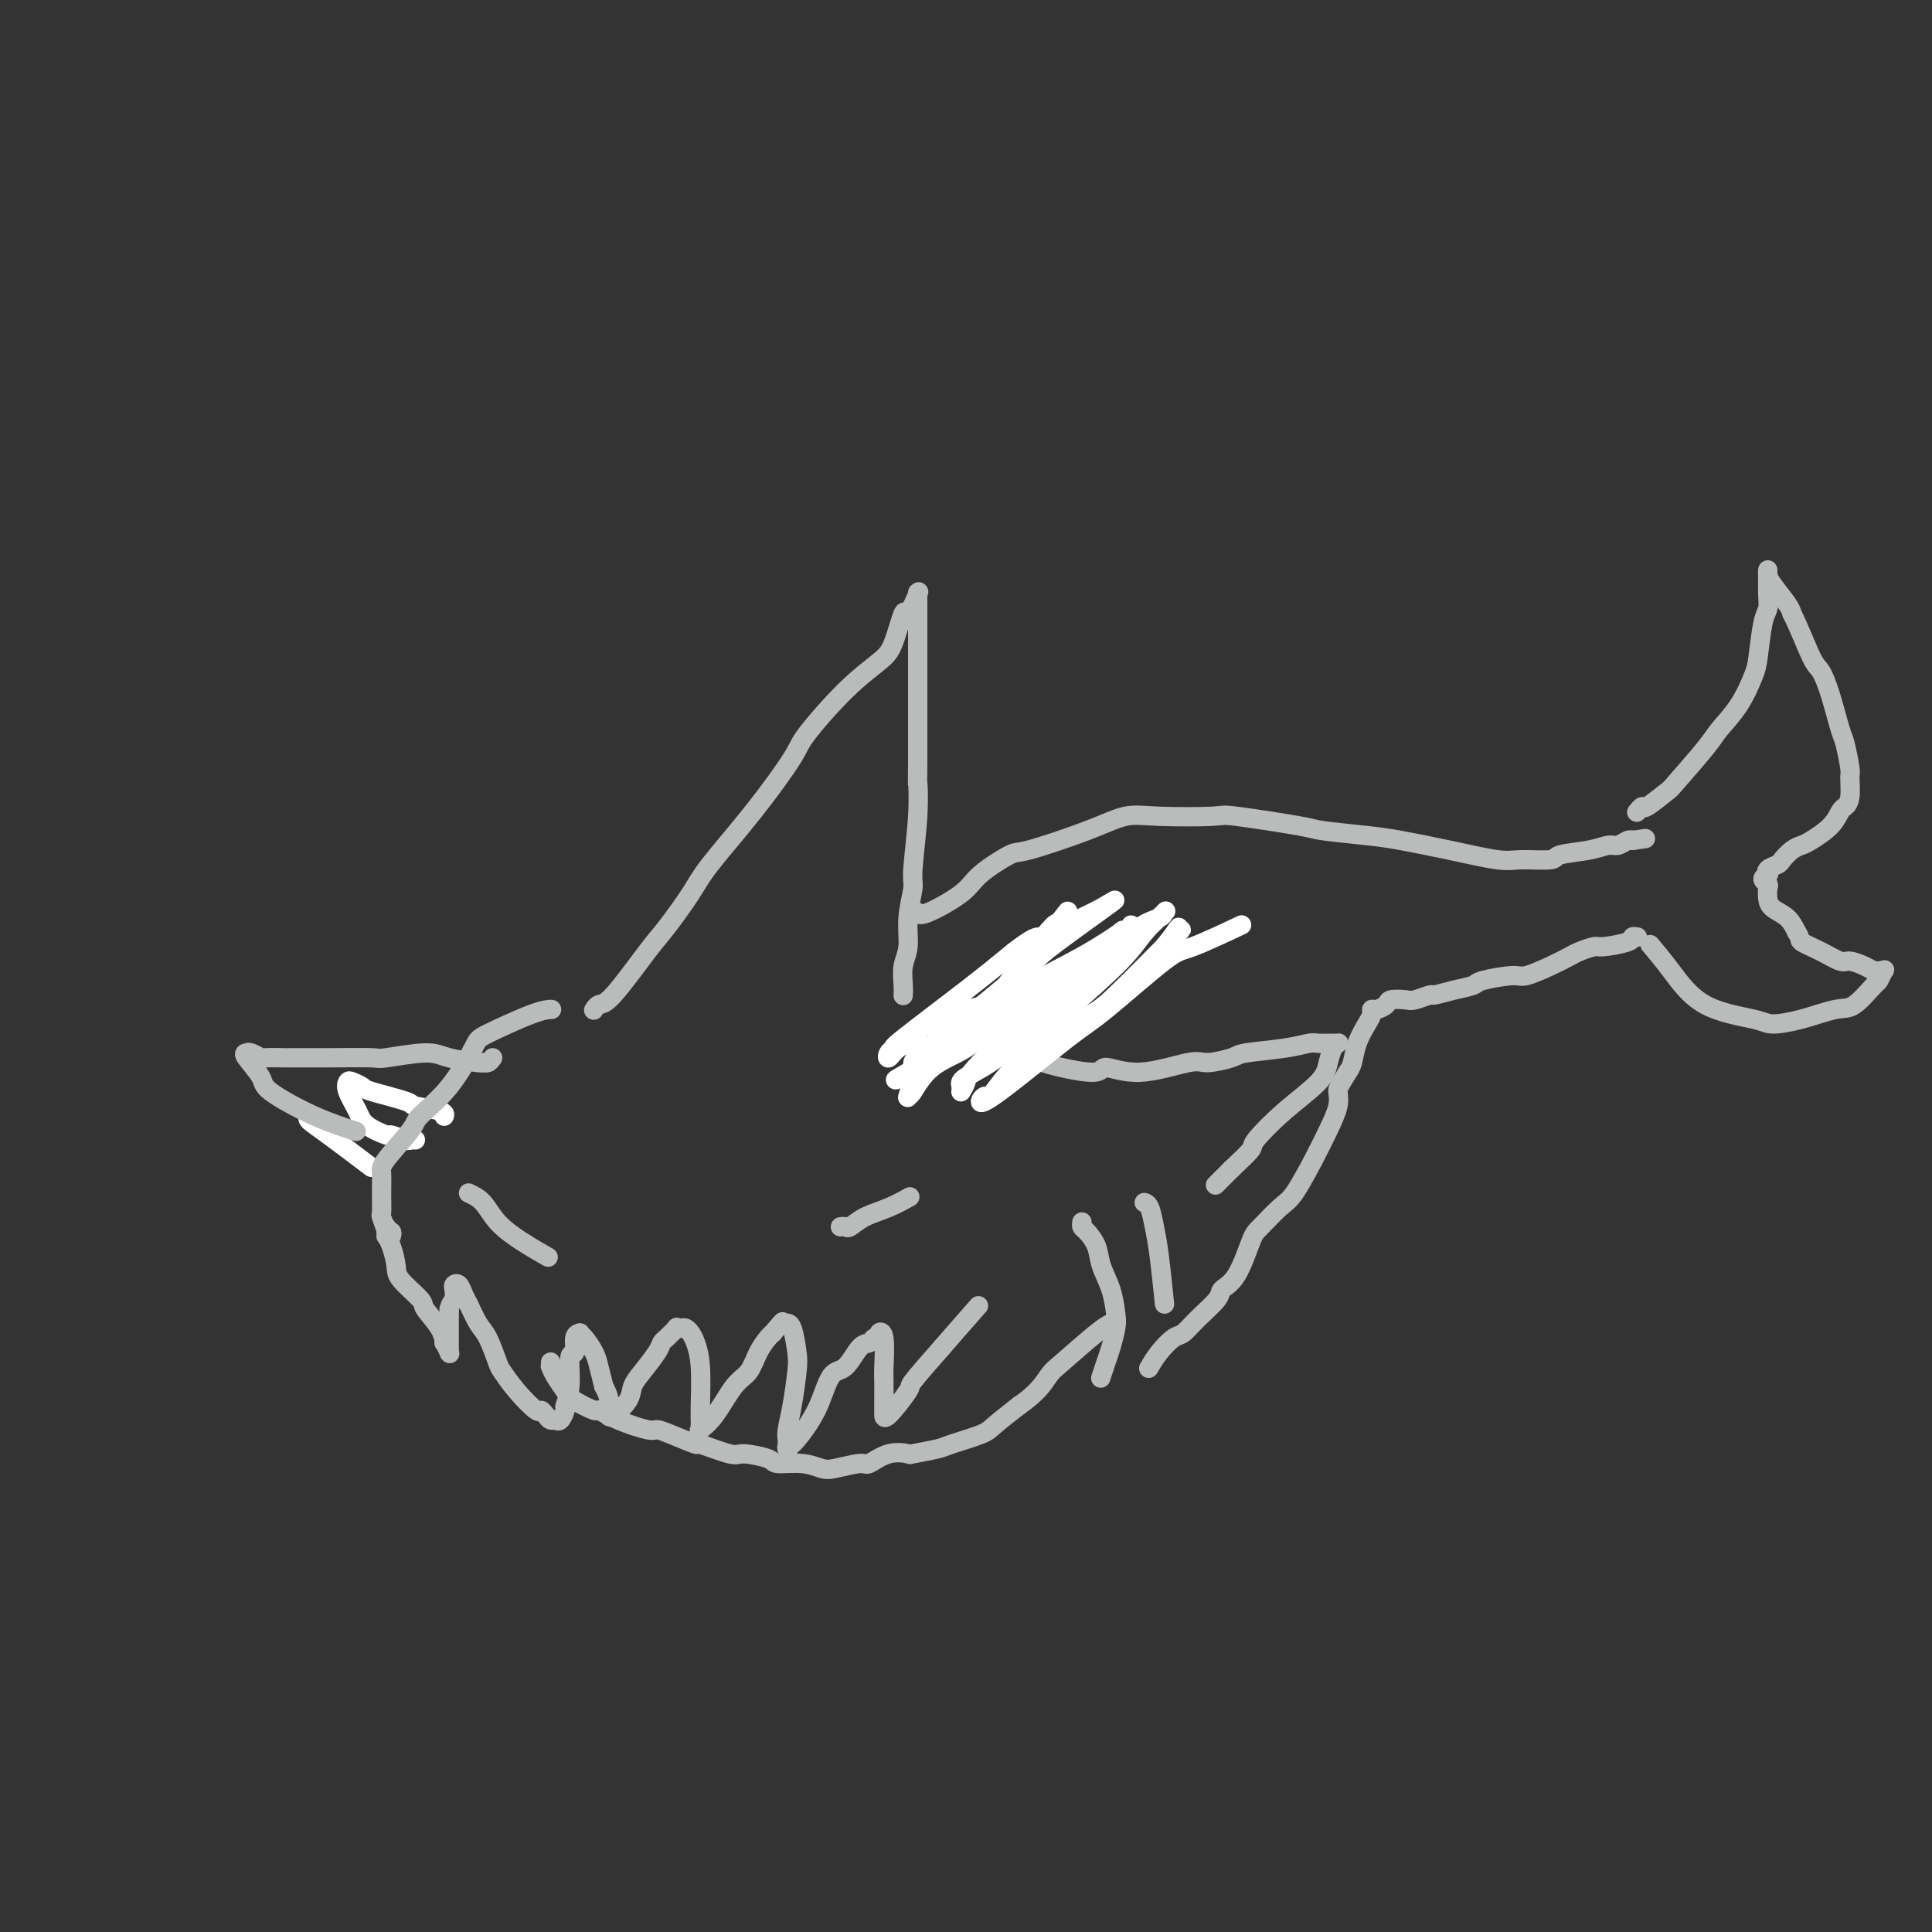 <svg viewBox='0 0 400 400' version='1.1' xmlns='http://www.w3.org/2000/svg' xmlns:xlink='http://www.w3.org/1999/xlink'><rect x="0" y="0" width="400" height="400" fill="#333333" stroke="none"/><g fill='none' stroke='rgb(255,255,255)' stroke-width='4' stroke-linecap='round' stroke-linejoin='round'><path d='M92,231c-0.037,0.087 -0.073,0.174 0,0c0.073,-0.174 0.256,-0.610 -1,-1c-1.256,-0.390 -3.951,-0.735 -5,-1c-1.049,-0.265 -0.452,-0.450 -2,-1c-1.548,-0.550 -5.240,-1.464 -7,-2c-1.760,-0.536 -1.589,-0.695 -2,-1c-0.411,-0.305 -1.403,-0.756 -2,-1c-0.597,-0.244 -0.800,-0.282 -1,0c-0.200,0.282 -0.396,0.884 0,2c0.396,1.116 1.385,2.748 2,4c0.615,1.252 0.857,2.125 2,3c1.143,0.875 3.185,1.751 4,2c0.815,0.249 0.401,-0.129 1,0c0.599,0.129 2.212,0.767 3,1c0.788,0.233 0.751,0.063 1,0c0.249,-0.063 0.786,-0.018 1,0c0.214,0.018 0.107,0.009 0,0'/><path d='M64,231c-0.214,0.262 -0.429,0.524 0,1c0.429,0.476 1.500,1.167 4,3c2.500,1.833 6.429,4.810 8,6c1.571,1.190 0.786,0.595 0,0'/></g>
<g fill='none' stroke='rgb(186,187,187)' stroke-width='4' stroke-linecap='round' stroke-linejoin='round'><path d='M97,247c1.040,0.490 2.080,0.979 3,2c0.920,1.021 1.721,2.573 3,4c1.279,1.427 3.037,2.730 5,4c1.963,1.270 4.132,2.506 5,3c0.868,0.494 0.434,0.247 0,0'/><path d='M174,254c0.368,-0.049 0.737,-0.097 1,0c0.263,0.097 0.421,0.341 1,0c0.579,-0.341 1.578,-1.267 3,-2c1.422,-0.733 3.268,-1.274 5,-2c1.732,-0.726 3.352,-1.636 4,-2c0.648,-0.364 0.324,-0.182 0,0'/><path d='M81,256c0.121,-0.399 0.243,-0.797 0,-1c-0.243,-0.203 -0.850,-0.209 -1,0c-0.150,0.209 0.156,0.635 0,0c-0.156,-0.635 -0.775,-2.330 -1,-3c-0.225,-0.670 -0.056,-0.316 0,-1c0.056,-0.684 -0.000,-2.407 0,-4c0.000,-1.593 0.056,-3.055 0,-4c-0.056,-0.945 -0.225,-1.374 1,-3c1.225,-1.626 3.844,-4.450 5,-6c1.156,-1.550 0.847,-1.827 2,-3c1.153,-1.173 3.766,-3.243 6,-6c2.234,-2.757 4.087,-6.203 5,-8c0.913,-1.797 0.884,-1.946 3,-3c2.116,-1.054 6.377,-3.015 9,-4c2.623,-0.985 3.606,-0.996 4,-1c0.394,-0.004 0.197,-0.002 0,0'/><path d='M123,209c-0.073,0.118 -0.146,0.237 0,0c0.146,-0.237 0.511,-0.828 1,-1c0.489,-0.172 1.102,0.077 3,-2c1.898,-2.077 5.081,-6.479 7,-9c1.919,-2.521 2.574,-3.162 4,-5c1.426,-1.838 3.623,-4.874 5,-7c1.377,-2.126 1.934,-3.340 4,-6c2.066,-2.660 5.642,-6.764 9,-11c3.358,-4.236 6.499,-8.604 8,-11c1.501,-2.396 1.362,-2.820 3,-5c1.638,-2.180 5.054,-6.117 8,-9c2.946,-2.883 5.424,-4.711 7,-6c1.576,-1.289 2.251,-2.040 3,-4c0.749,-1.960 1.574,-5.128 2,-6c0.426,-0.872 0.454,0.552 1,0c0.546,-0.552 1.610,-3.079 2,-4c0.390,-0.921 0.104,-0.234 0,0c-0.104,0.234 -0.028,0.017 0,0c0.028,-0.017 0.007,0.165 0,0c-0.007,-0.165 -0.002,-0.679 0,0c0.002,0.679 0.001,2.550 0,4c-0.001,1.450 -0.000,2.480 0,4c0.000,1.520 0.000,3.531 0,5c-0.000,1.469 -0.000,2.395 0,4c0.000,1.605 0.000,3.887 0,7c-0.000,3.113 -0.000,7.056 0,11'/><path d='M190,158c-0.018,6.063 -0.061,3.719 0,4c0.061,0.281 0.228,3.187 0,7c-0.228,3.813 -0.849,8.532 -1,11c-0.151,2.468 0.170,2.685 0,4c-0.170,1.315 -0.830,3.729 -1,6c-0.170,2.271 0.151,4.399 0,6c-0.151,1.601 -0.772,2.677 -1,4c-0.228,1.323 -0.061,2.895 0,4c0.061,1.105 0.018,1.744 0,2c-0.018,0.256 -0.009,0.128 0,0'/><path d='M80,254c-0.006,0.301 -0.012,0.601 0,1c0.012,0.399 0.041,0.895 0,1c-0.041,0.105 -0.154,-0.182 0,0c0.154,0.182 0.574,0.834 1,2c0.426,1.166 0.856,2.846 1,4c0.144,1.154 0.000,1.781 1,3c1.000,1.219 3.143,3.028 4,4c0.857,0.972 0.430,1.105 1,2c0.570,0.895 2.139,2.551 3,4c0.861,1.449 1.015,2.689 1,3c-0.015,0.311 -0.200,-0.308 0,0c0.200,0.308 0.786,1.543 1,2c0.214,0.457 0.057,0.138 0,0c-0.057,-0.138 -0.015,-0.093 0,0c0.015,0.093 0.004,0.236 0,0c-0.004,-0.236 -0.001,-0.851 0,-1c0.001,-0.149 0.000,0.166 0,0c-0.000,-0.166 -0.000,-0.814 0,-2c0.000,-1.186 0.000,-2.910 0,-4c-0.000,-1.090 -0.000,-1.545 0,-2'/><path d='M93,271c0.378,-1.429 0.822,-1.501 1,-2c0.178,-0.499 0.088,-1.426 0,-2c-0.088,-0.574 -0.175,-0.796 0,-1c0.175,-0.204 0.613,-0.392 1,0c0.387,0.392 0.724,1.362 1,2c0.276,0.638 0.493,0.942 1,2c0.507,1.058 1.306,2.869 2,4c0.694,1.131 1.282,1.583 2,3c0.718,1.417 1.565,3.801 2,5c0.435,1.199 0.459,1.214 1,2c0.541,0.786 1.598,2.344 3,4c1.402,1.656 3.149,3.410 4,4c0.851,0.590 0.805,0.016 1,0c0.195,-0.016 0.631,0.524 1,1c0.369,0.476 0.672,0.886 1,1c0.328,0.114 0.680,-0.070 1,0c0.320,0.070 0.606,0.392 1,0c0.394,-0.392 0.894,-1.500 1,-2c0.106,-0.500 -0.183,-0.393 0,-1c0.183,-0.607 0.838,-1.928 1,-4c0.162,-2.072 -0.167,-4.895 0,-6c0.167,-1.105 0.831,-0.491 1,-1c0.169,-0.509 -0.158,-2.141 0,-3c0.158,-0.859 0.802,-0.944 1,-1c0.198,-0.056 -0.049,-0.084 0,0c0.049,0.084 0.395,0.280 1,1c0.605,0.720 1.471,1.963 2,3c0.529,1.037 0.723,1.868 1,3c0.277,1.132 0.639,2.566 1,4'/><path d='M125,287c1.155,2.183 1.041,2.641 1,3c-0.041,0.359 -0.010,0.620 0,1c0.010,0.380 -0.001,0.877 0,1c0.001,0.123 0.013,-0.130 0,0c-0.013,0.130 -0.051,0.644 0,1c0.051,0.356 0.192,0.555 1,0c0.808,-0.555 2.283,-1.865 3,-3c0.717,-1.135 0.677,-2.096 1,-3c0.323,-0.904 1.008,-1.752 2,-3c0.992,-1.248 2.289,-2.895 3,-4c0.711,-1.105 0.834,-1.669 1,-2c0.166,-0.331 0.373,-0.429 1,-1c0.627,-0.571 1.674,-1.614 2,-2c0.326,-0.386 -0.067,-0.113 0,0c0.067,0.113 0.596,0.066 1,0c0.404,-0.066 0.683,-0.152 1,0c0.317,0.152 0.674,0.541 1,1c0.326,0.459 0.623,0.987 1,2c0.377,1.013 0.833,2.510 1,5c0.167,2.490 0.045,5.973 0,8c-0.045,2.027 -0.014,2.597 0,3c0.014,0.403 0.012,0.638 0,1c-0.012,0.362 -0.033,0.851 0,1c0.033,0.149 0.120,-0.041 0,0c-0.120,0.041 -0.447,0.314 0,0c0.447,-0.314 1.667,-1.215 3,-3c1.333,-1.785 2.777,-4.453 4,-6c1.223,-1.547 2.225,-1.971 3,-3c0.775,-1.029 1.324,-2.662 2,-4c0.676,-1.338 1.479,-2.382 2,-3c0.521,-0.618 0.761,-0.809 1,-1'/><path d='M160,276c2.710,-3.237 1.983,-2.329 2,-2c0.017,0.329 0.776,0.080 1,0c0.224,-0.080 -0.086,0.011 0,0c0.086,-0.011 0.569,-0.123 1,1c0.431,1.123 0.809,3.481 1,5c0.191,1.519 0.195,2.199 0,4c-0.195,1.801 -0.589,4.722 -1,7c-0.411,2.278 -0.838,3.913 -1,5c-0.162,1.087 -0.057,1.626 0,2c0.057,0.374 0.066,0.582 0,1c-0.066,0.418 -0.209,1.047 0,1c0.209,-0.047 0.769,-0.769 1,-1c0.231,-0.231 0.134,0.029 1,-1c0.866,-1.029 2.694,-3.346 4,-6c1.306,-2.654 2.090,-5.643 3,-7c0.910,-1.357 1.947,-1.081 3,-2c1.053,-0.919 2.124,-3.034 3,-4c0.876,-0.966 1.559,-0.782 2,-1c0.441,-0.218 0.640,-0.837 1,-1c0.360,-0.163 0.881,0.129 1,0c0.119,-0.129 -0.164,-0.678 0,-1c0.164,-0.322 0.776,-0.418 1,1c0.224,1.418 0.060,4.351 0,6c-0.060,1.649 -0.016,2.016 0,3c0.016,0.984 0.006,2.585 0,4c-0.006,1.415 -0.006,2.643 0,3c0.006,0.357 0.018,-0.159 0,0c-0.018,0.159 -0.067,0.991 1,0c1.067,-0.991 3.249,-3.805 4,-5c0.751,-1.195 0.072,-0.770 1,-2c0.928,-1.230 3.464,-4.115 6,-7'/><path d='M195,279c3.422,-3.956 5.978,-6.844 7,-8c1.022,-1.156 0.511,-0.578 0,0'/><path d='M102,219c-0.297,0.428 -0.595,0.856 -1,1c-0.405,0.144 -0.918,0.004 -1,0c-0.082,-0.004 0.268,0.128 -1,0c-1.268,-0.128 -4.156,-0.518 -6,-1c-1.844,-0.482 -2.646,-1.057 -5,-1c-2.354,0.057 -6.259,0.748 -8,1c-1.741,0.252 -1.318,0.067 -3,0c-1.682,-0.067 -5.468,-0.017 -9,0c-3.532,0.017 -6.810,0.001 -8,0c-1.190,-0.001 -0.294,0.014 -1,0c-0.706,-0.014 -3.015,-0.056 -4,0c-0.985,0.056 -0.645,0.210 -1,0c-0.355,-0.210 -1.405,-0.785 -2,-1c-0.595,-0.215 -0.736,-0.070 -1,0c-0.264,0.070 -0.651,0.065 0,1c0.651,0.935 2.340,2.811 3,4c0.660,1.189 0.290,1.690 2,3c1.710,1.310 5.499,3.430 9,5c3.501,1.570 6.715,2.592 8,3c1.285,0.408 0.643,0.204 0,0'/><path d='M196,211c-0.135,0.421 -0.271,0.841 0,1c0.271,0.159 0.948,0.056 1,0c0.052,-0.056 -0.523,-0.065 0,0c0.523,0.065 2.142,0.205 4,1c1.858,0.795 3.956,2.246 5,3c1.044,0.754 1.035,0.809 2,1c0.965,0.191 2.902,0.516 4,1c1.098,0.484 1.355,1.127 4,2c2.645,0.873 7.678,1.976 10,2c2.322,0.024 1.932,-1.030 3,-1c1.068,0.030 3.593,1.143 7,1c3.407,-0.143 7.695,-1.544 10,-2c2.305,-0.456 2.627,0.032 4,0c1.373,-0.032 3.795,-0.583 5,-1c1.205,-0.417 1.191,-0.700 3,-1c1.809,-0.300 5.440,-0.616 8,-1c2.560,-0.384 4.048,-0.835 5,-1c0.952,-0.165 1.366,-0.045 2,0c0.634,0.045 1.487,0.013 2,0c0.513,-0.013 0.684,-0.009 1,0c0.316,0.009 0.776,0.023 1,0c0.224,-0.023 0.211,-0.084 0,0c-0.211,0.084 -0.621,0.313 -1,1c-0.379,0.687 -0.725,1.831 -1,3c-0.275,1.169 -0.477,2.363 -2,4c-1.523,1.637 -4.367,3.717 -7,6c-2.633,2.283 -5.055,4.768 -6,6c-0.945,1.232 -0.413,1.209 -1,2c-0.587,0.791 -2.294,2.395 -4,4'/><path d='M255,242c-2.893,2.893 -1.125,1.125 -1,1c0.125,-0.125 -1.393,1.393 -2,2c-0.607,0.607 -0.304,0.304 0,0'/><path d='M190,189c-0.034,-0.097 -0.069,-0.195 0,0c0.069,0.195 0.240,0.682 2,0c1.760,-0.682 5.109,-2.535 7,-4c1.891,-1.465 2.325,-2.544 4,-4c1.675,-1.456 4.590,-3.290 6,-4c1.410,-0.710 1.314,-0.295 4,-1c2.686,-0.705 8.155,-2.531 12,-4c3.845,-1.469 6.067,-2.583 8,-3c1.933,-0.417 3.575,-0.137 7,0c3.425,0.137 8.631,0.131 11,0c2.369,-0.131 1.900,-0.387 5,0c3.100,0.387 9.770,1.416 13,2c3.230,0.584 3.022,0.725 5,1c1.978,0.275 6.143,0.686 9,1c2.857,0.314 4.405,0.530 7,1c2.595,0.470 6.235,1.195 10,2c3.765,0.805 7.655,1.691 10,2c2.345,0.309 3.146,0.040 5,0c1.854,-0.040 4.762,0.148 6,0c1.238,-0.148 0.808,-0.632 2,-1c1.192,-0.368 4.008,-0.620 6,-1c1.992,-0.380 3.161,-0.886 4,-1c0.839,-0.114 1.349,0.165 2,0c0.651,-0.165 1.445,-0.775 2,-1c0.555,-0.225 0.873,-0.064 1,0c0.127,0.064 0.064,0.032 0,0'/><path d='M338,174c4.667,-0.667 2.333,-0.333 0,0'/><path d='M114,282c-0.004,0.412 -0.009,0.824 0,1c0.009,0.176 0.030,0.115 0,0c-0.030,-0.115 -0.113,-0.286 0,0c0.113,0.286 0.420,1.028 1,2c0.580,0.972 1.433,2.175 2,3c0.567,0.825 0.849,1.272 2,2c1.151,0.728 3.172,1.736 4,2c0.828,0.264 0.463,-0.215 1,0c0.537,0.215 1.978,1.123 4,2c2.022,0.877 4.627,1.721 6,2c1.373,0.279 1.513,-0.009 2,0c0.487,0.009 1.320,0.313 3,1c1.680,0.687 4.205,1.756 5,2c0.795,0.244 -0.141,-0.337 1,0c1.141,0.337 4.360,1.592 6,2c1.640,0.408 1.703,-0.031 3,0c1.297,0.031 3.829,0.531 5,1c1.171,0.469 0.983,0.906 2,1c1.017,0.094 3.240,-0.155 5,0c1.760,0.155 3.057,0.713 4,1c0.943,0.287 1.532,0.301 3,0c1.468,-0.301 3.814,-0.917 5,-1c1.186,-0.083 1.211,0.367 2,0c0.789,-0.367 2.343,-1.550 4,-2c1.657,-0.450 3.417,-0.165 4,0c0.583,0.165 -0.012,0.212 1,0c1.012,-0.212 3.630,-0.681 5,-1c1.370,-0.319 1.491,-0.488 3,-1c1.509,-0.512 4.406,-1.369 6,-2c1.594,-0.631 1.884,-1.038 3,-2c1.116,-0.962 3.058,-2.481 5,-4'/><path d='M211,291c3.908,-2.658 5.177,-4.803 6,-6c0.823,-1.197 1.200,-1.444 3,-3c1.800,-1.556 5.023,-4.419 7,-6c1.977,-1.581 2.708,-1.880 3,-2c0.292,-0.120 0.146,-0.060 0,0'/><path d='M339,194c-0.451,-0.081 -0.901,-0.162 -1,0c-0.099,0.162 0.155,0.568 -1,1c-1.155,0.432 -3.717,0.892 -5,1c-1.283,0.108 -1.286,-0.135 -2,0c-0.714,0.135 -2.141,0.648 -3,1c-0.859,0.352 -1.152,0.542 -2,1c-0.848,0.458 -2.252,1.183 -4,2c-1.748,0.817 -3.838,1.724 -5,2c-1.162,0.276 -1.394,-0.080 -3,0c-1.606,0.080 -4.585,0.595 -6,1c-1.415,0.405 -1.265,0.701 -2,1c-0.735,0.299 -2.356,0.602 -4,1c-1.644,0.398 -3.313,0.890 -4,1c-0.687,0.110 -0.393,-0.164 -1,0c-0.607,0.164 -2.117,0.766 -3,1c-0.883,0.234 -1.141,0.101 -2,0c-0.859,-0.101 -2.321,-0.168 -3,0c-0.679,0.168 -0.576,0.571 -1,1c-0.424,0.429 -1.374,0.883 -2,1c-0.626,0.117 -0.927,-0.103 -1,0c-0.073,0.103 0.083,0.527 0,1c-0.083,0.473 -0.404,0.993 -1,2c-0.596,1.007 -1.468,2.502 -2,4c-0.532,1.498 -0.723,2.999 -1,4c-0.277,1.001 -0.638,1.500 -1,2'/><path d='M279,222c-1.869,3.107 -2.041,3.375 -2,4c0.041,0.625 0.294,1.607 0,3c-0.294,1.393 -1.136,3.196 -2,5c-0.864,1.804 -1.750,3.609 -3,6c-1.250,2.391 -2.865,5.368 -4,7c-1.135,1.632 -1.790,1.918 -3,3c-1.210,1.082 -2.976,2.960 -4,4c-1.024,1.040 -1.306,1.244 -2,3c-0.694,1.756 -1.800,5.066 -3,7c-1.200,1.934 -2.495,2.492 -3,3c-0.505,0.508 -0.222,0.968 -1,2c-0.778,1.032 -2.619,2.638 -4,4c-1.381,1.362 -2.304,2.481 -3,3c-0.696,0.519 -1.166,0.438 -2,1c-0.834,0.562 -2.032,1.767 -3,3c-0.968,1.233 -1.705,2.495 -2,3c-0.295,0.505 -0.147,0.252 0,0'/><path d='M339,168c-0.114,0.137 -0.228,0.274 0,0c0.228,-0.274 0.800,-0.958 1,-1c0.200,-0.042 0.030,0.559 1,0c0.970,-0.559 3.081,-2.279 4,-3c0.919,-0.721 0.645,-0.444 2,-2c1.355,-1.556 4.338,-4.944 6,-7c1.662,-2.056 2.003,-2.781 3,-4c0.997,-1.219 2.649,-2.931 4,-5c1.351,-2.069 2.400,-4.495 3,-6c0.600,-1.505 0.749,-2.089 1,-4c0.251,-1.911 0.603,-5.148 1,-7c0.397,-1.852 0.838,-2.318 1,-3c0.162,-0.682 0.043,-1.581 0,-3c-0.043,-1.419 -0.012,-3.358 0,-4c0.012,-0.642 0.004,0.014 0,0c-0.004,-0.014 -0.005,-0.698 0,-1c0.005,-0.302 0.015,-0.222 0,0c-0.015,0.222 -0.056,0.585 0,1c0.056,0.415 0.207,0.881 1,2c0.793,1.119 2.226,2.891 3,4c0.774,1.109 0.887,1.554 1,2'/><path d='M371,127c1.583,3.147 3.040,7.014 4,9c0.960,1.986 1.424,2.091 2,3c0.576,0.909 1.264,2.622 2,5c0.736,2.378 1.518,5.421 2,7c0.482,1.579 0.662,1.694 1,3c0.338,1.306 0.834,3.801 1,5c0.166,1.199 0.002,1.100 0,2c-0.002,0.900 0.158,2.798 0,4c-0.158,1.202 -0.633,1.709 -1,2c-0.367,0.291 -0.626,0.367 -1,1c-0.374,0.633 -0.864,1.822 -2,3c-1.136,1.178 -2.919,2.343 -4,3c-1.081,0.657 -1.460,0.806 -2,1c-0.540,0.194 -1.241,0.434 -2,1c-0.759,0.566 -1.575,1.457 -2,2c-0.425,0.543 -0.458,0.737 -1,1c-0.542,0.263 -1.591,0.596 -2,1c-0.409,0.404 -0.176,0.881 0,1c0.176,0.119 0.296,-0.120 0,0c-0.296,0.120 -1.006,0.599 -1,1c0.006,0.401 0.729,0.726 1,1c0.271,0.274 0.089,0.499 0,1c-0.089,0.501 -0.086,1.279 0,2c0.086,0.721 0.254,1.387 1,2c0.746,0.613 2.070,1.175 3,2c0.930,0.825 1.465,1.912 2,3'/><path d='M372,193c0.971,1.448 0.399,1.568 1,2c0.601,0.432 2.374,1.177 4,2c1.626,0.823 3.104,1.723 4,2c0.896,0.277 1.210,-0.069 2,0c0.790,0.069 2.055,0.552 3,1c0.945,0.448 1.570,0.860 2,1c0.430,0.140 0.665,0.009 1,0c0.335,-0.009 0.771,0.103 1,0c0.229,-0.103 0.252,-0.422 0,0c-0.252,0.422 -0.778,1.583 -1,2c-0.222,0.417 -0.139,0.088 -1,1c-0.861,0.912 -2.664,3.065 -4,4c-1.336,0.935 -2.204,0.651 -4,1c-1.796,0.349 -4.521,1.330 -7,2c-2.479,0.670 -4.714,1.030 -6,1c-1.286,-0.030 -1.624,-0.450 -4,-1c-2.376,-0.550 -6.792,-1.230 -10,-3c-3.208,-1.770 -5.210,-4.630 -7,-7c-1.790,-2.370 -3.369,-4.248 -4,-5c-0.631,-0.752 -0.316,-0.376 0,0'/></g>
<g fill='none' stroke='rgb(255,255,255)' stroke-width='4' stroke-linecap='round' stroke-linejoin='round'><path d='M213,203c0.072,0.343 0.144,0.687 0,1c-0.144,0.313 -0.504,0.596 -2,2c-1.496,1.404 -4.128,3.931 -6,6c-1.872,2.069 -2.985,3.681 -5,5c-2.015,1.319 -4.931,2.346 -7,4c-2.069,1.654 -3.292,3.936 -4,5c-0.708,1.064 -0.900,0.909 -1,1c-0.100,0.091 -0.106,0.428 0,0c0.106,-0.428 0.326,-1.620 1,-3c0.674,-1.380 1.804,-2.947 5,-6c3.196,-3.053 8.458,-7.592 11,-10c2.542,-2.408 2.365,-2.687 4,-5c1.635,-2.313 5.081,-6.662 7,-9c1.919,-2.338 2.311,-2.665 3,-3c0.689,-0.335 1.677,-0.678 2,-1c0.323,-0.322 -0.017,-0.623 0,-1c0.017,-0.377 0.393,-0.832 -1,1c-1.393,1.832 -4.555,5.949 -6,8c-1.445,2.051 -1.172,2.037 -3,4c-1.828,1.963 -5.757,5.903 -8,8c-2.243,2.097 -2.799,2.350 -4,3c-1.201,0.650 -3.047,1.698 -4,2c-0.953,0.302 -1.013,-0.140 -1,0c0.013,0.140 0.097,0.864 1,1c0.903,0.136 2.623,-0.314 4,-1c1.377,-0.686 2.409,-1.608 5,-2c2.591,-0.392 6.740,-0.255 11,-2c4.260,-1.745 8.630,-5.373 13,-9'/><path d='M228,202c2.796,-2.223 3.286,-3.280 4,-5c0.714,-1.720 1.653,-4.103 2,-5c0.347,-0.897 0.100,-0.308 0,0c-0.100,0.308 -0.055,0.335 -1,1c-0.945,0.665 -2.879,1.970 -5,4c-2.121,2.030 -4.429,4.787 -7,7c-2.571,2.213 -5.406,3.883 -9,7c-3.594,3.117 -7.946,7.682 -10,10c-2.054,2.318 -1.808,2.389 -2,3c-0.192,0.611 -0.820,1.763 -1,2c-0.180,0.237 0.089,-0.439 0,-1c-0.089,-0.561 -0.538,-1.006 1,-2c1.538,-0.994 5.061,-2.536 9,-6c3.939,-3.464 8.294,-8.850 11,-12c2.706,-3.150 3.764,-4.063 5,-5c1.236,-0.937 2.652,-1.898 4,-3c1.348,-1.102 2.630,-2.345 3,-3c0.370,-0.655 -0.172,-0.721 0,-1c0.172,-0.279 1.059,-0.771 0,0c-1.059,0.771 -4.065,2.805 -8,5c-3.935,2.195 -8.801,4.551 -11,6c-2.199,1.449 -1.731,1.990 -5,3c-3.269,1.010 -10.275,2.488 -14,4c-3.725,1.512 -4.170,3.056 -5,4c-0.830,0.944 -2.044,1.287 -3,2c-0.956,0.713 -1.655,1.796 -2,2c-0.345,0.204 -0.335,-0.470 0,-1c0.335,-0.530 0.997,-0.915 1,-1c0.003,-0.085 -0.653,0.131 2,-2c2.653,-2.131 8.615,-6.609 13,-10c4.385,-3.391 7.192,-5.696 10,-8'/><path d='M210,197c5.094,-3.937 4.829,-2.779 6,-3c1.171,-0.221 3.776,-1.822 6,-3c2.224,-1.178 4.065,-1.934 6,-3c1.935,-1.066 3.963,-2.441 2,-1c-1.963,1.441 -7.918,5.699 -11,8c-3.082,2.301 -3.292,2.645 -6,5c-2.708,2.355 -7.912,6.722 -12,10c-4.088,3.278 -7.058,5.469 -9,7c-1.942,1.531 -2.856,2.402 -3,3c-0.144,0.598 0.482,0.923 -1,2c-1.482,1.077 -5.073,2.906 0,0c5.073,-2.906 18.810,-10.547 27,-15c8.190,-4.453 10.835,-5.718 13,-7c2.165,-1.282 3.851,-2.581 5,-4c1.149,-1.419 1.759,-2.957 3,-4c1.241,-1.043 3.111,-1.590 4,-2c0.889,-0.410 0.795,-0.684 1,-1c0.205,-0.316 0.708,-0.676 0,0c-0.708,0.676 -2.627,2.388 -4,4c-1.373,1.612 -2.200,3.124 -5,6c-2.800,2.876 -7.572,7.117 -11,10c-3.428,2.883 -5.513,4.409 -7,6c-1.487,1.591 -2.378,3.247 -3,4c-0.622,0.753 -0.976,0.602 -1,1c-0.024,0.398 0.282,1.344 0,2c-0.282,0.656 -1.153,1.023 0,0c1.153,-1.023 4.329,-3.435 8,-6c3.671,-2.565 7.835,-5.282 12,-8'/><path d='M230,208c3.626,-2.658 2.692,-2.303 4,-4c1.308,-1.697 4.860,-5.446 7,-8c2.140,-2.554 2.870,-3.912 3,-4c0.130,-0.088 -0.340,1.095 0,1c0.340,-0.095 1.488,-1.467 -1,1c-2.488,2.467 -8.613,8.772 -12,12c-3.387,3.228 -4.036,3.380 -7,5c-2.964,1.620 -8.242,4.710 -12,8c-3.758,3.290 -5.996,6.781 -7,8c-1.004,1.219 -0.773,0.167 -1,0c-0.227,-0.167 -0.913,0.550 -1,1c-0.087,0.450 0.424,0.632 4,-2c3.576,-2.632 10.217,-8.079 14,-11c3.783,-2.921 4.707,-3.316 8,-6c3.293,-2.684 8.955,-7.658 12,-10c3.045,-2.342 3.474,-2.054 6,-3c2.526,-0.946 7.150,-3.128 9,-4c1.850,-0.872 0.925,-0.436 0,0'/></g>
<g fill='none' stroke='rgb(186,187,187)' stroke-width='4' stroke-linecap='round' stroke-linejoin='round'><path d='M224,253c-0.057,0.376 -0.114,0.752 0,1c0.114,0.248 0.398,0.367 1,1c0.602,0.633 1.521,1.782 2,3c0.479,1.218 0.518,2.507 1,4c0.482,1.493 1.409,3.189 2,5c0.591,1.811 0.848,3.736 1,5c0.152,1.264 0.198,1.866 0,3c-0.198,1.134 -0.641,2.799 -1,4c-0.359,1.201 -0.635,1.939 -1,3c-0.365,1.061 -0.819,2.446 -1,3c-0.181,0.554 -0.091,0.277 0,0'/><path d='M237,249c-0.089,-0.021 -0.178,-0.043 0,0c0.178,0.043 0.622,0.150 1,1c0.378,0.850 0.689,2.444 1,4c0.311,1.556 0.622,3.073 1,6c0.378,2.927 0.822,7.265 1,9c0.178,1.735 0.089,0.868 0,0'/></g>
</svg>